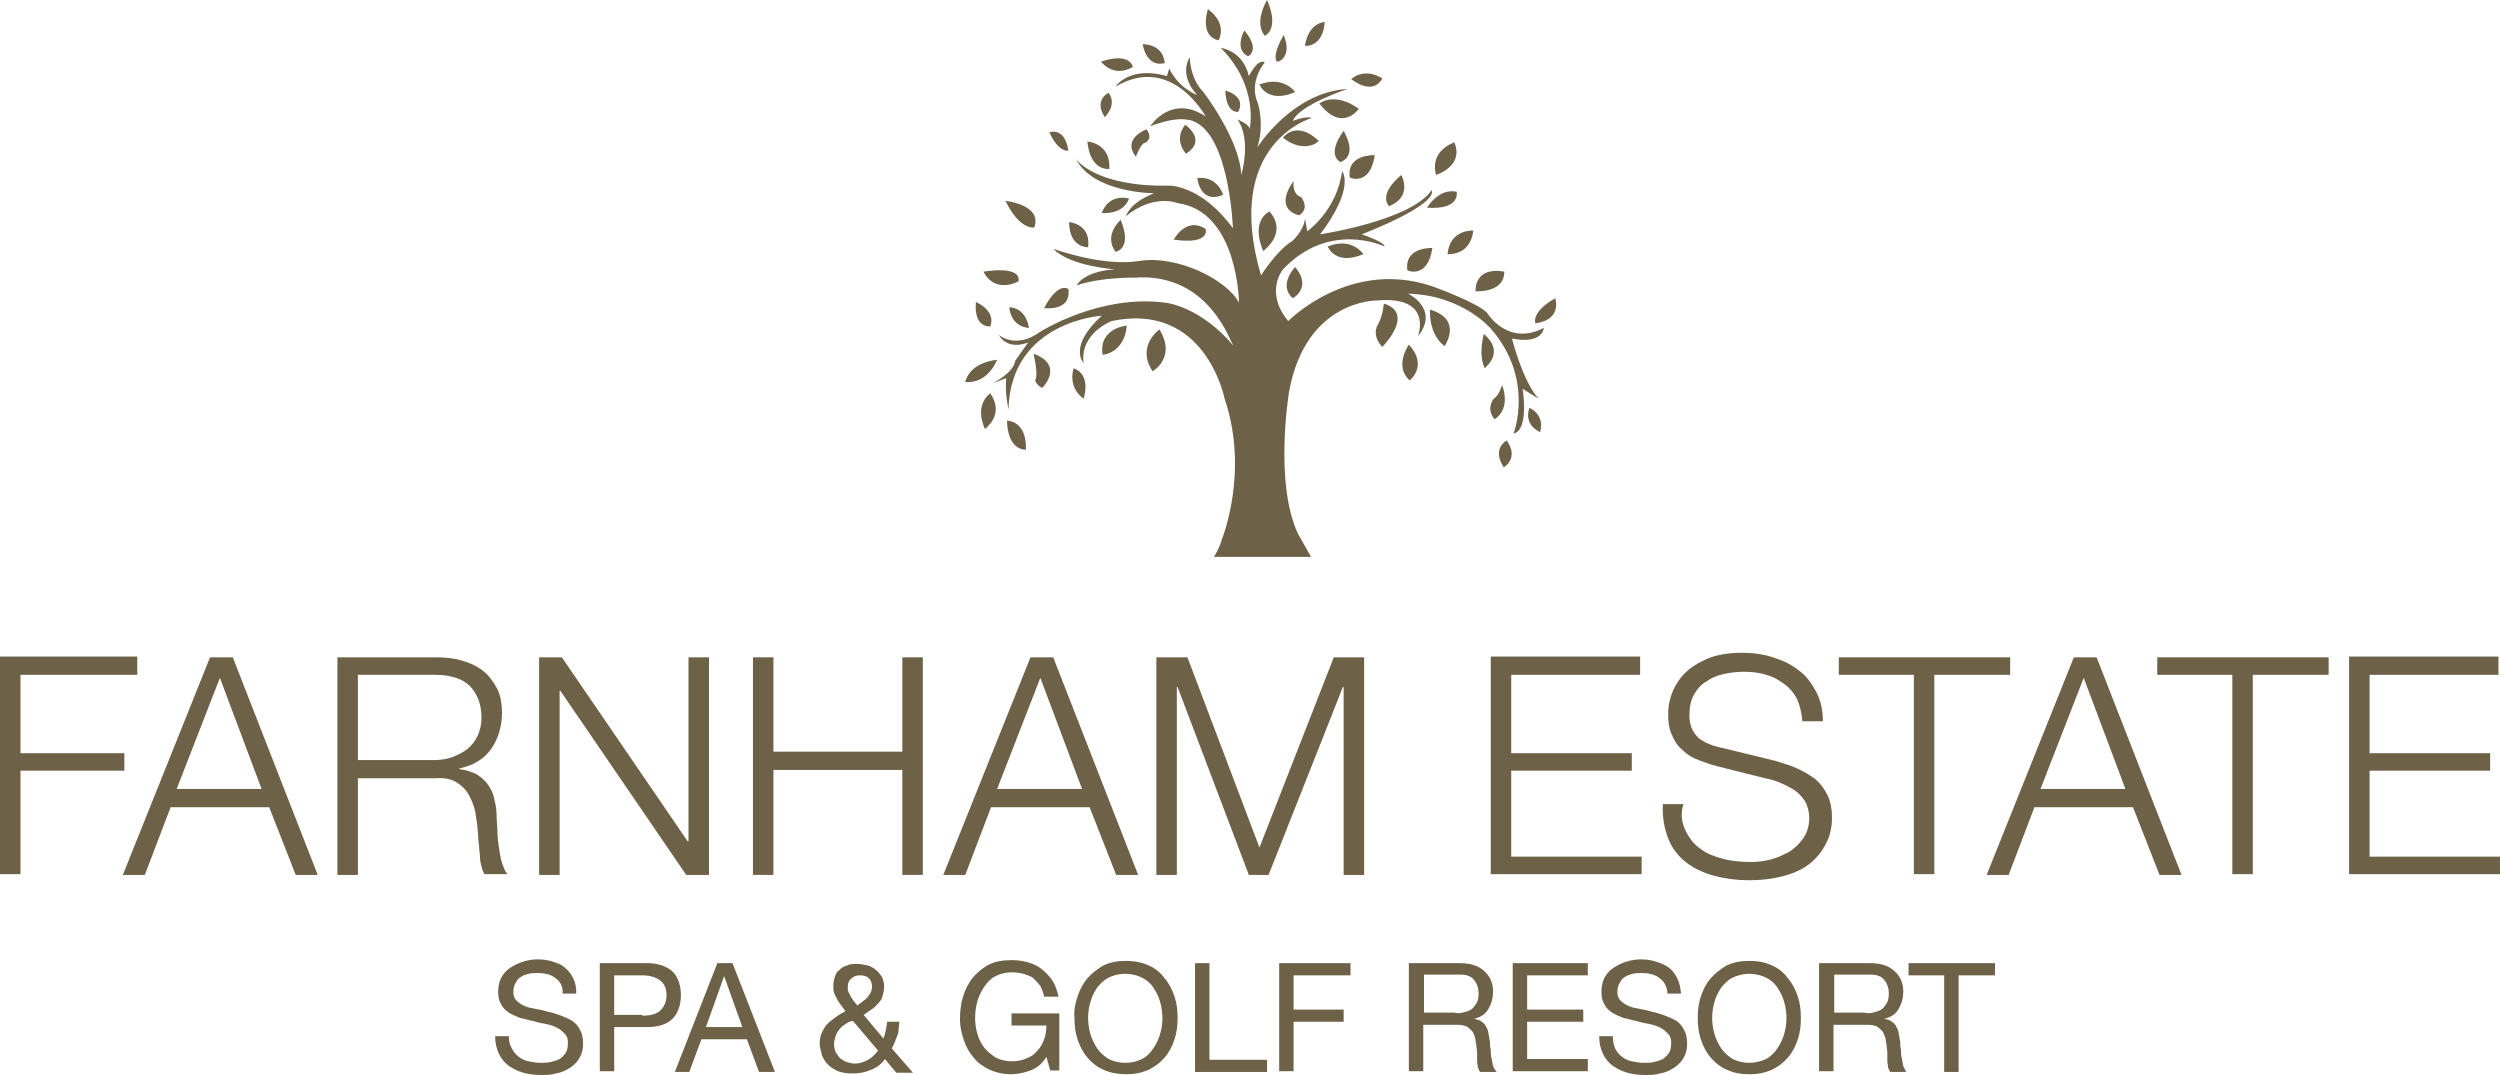 <svg width="200" height="86" viewBox="0 0 200 86" fill="none" xmlns="http://www.w3.org/2000/svg">
<path d="M96.937 24.771C95.784 23.372 93.782 21.972 90.749 22.215C90.749 22.215 88.141 22.154 86.139 22.824C86.139 22.824 86.624 21.728 89.172 21.546C89.172 21.546 85.593 21.302 84.258 19.902C84.258 19.902 88.201 21.363 91.174 20.876C94.085 20.389 98.15 22.337 99.12 24.224C99.12 24.224 99.06 16.92 94.207 16.25C94.207 16.25 92.326 15.459 90.082 17.285C90.082 17.285 90.325 16.25 92.326 15.459C92.326 15.459 87.473 15.459 86.078 12.72C86.078 12.72 87.595 14.972 93.54 14.851C93.54 14.851 96.087 14.79 98.635 18.259C98.635 18.259 98.332 9.738 94.813 9.556C94.813 9.556 93.843 9.373 92.023 10.103C92.023 10.103 93.661 7.486 96.451 9.312C96.451 9.312 93.722 4.26 89.233 6.938C89.233 6.938 90.325 5.234 93.358 6.086L93.54 5.478C93.54 5.478 94.146 6.938 95.784 7.608C95.784 7.608 94.267 6.147 95.177 4.565C95.177 4.565 95.177 6.269 96.269 7.364C96.269 7.364 99.181 11.138 99.302 13.999C99.302 13.999 100.152 11.199 98.999 9.556C98.999 9.556 100.03 9.982 99.97 10.347C99.97 10.347 100.758 6.938 97.665 3.834C97.665 3.834 99.424 4.017 99.909 6.086C99.909 6.086 100.637 4.626 101.183 4.991C101.183 4.991 99.848 6.512 100.637 8.277C100.637 8.277 101.183 9.982 100.576 11.807C100.576 11.807 103.367 7.364 107.795 7.121C107.795 7.121 103.913 8.399 103.427 9.677C103.427 9.677 104.459 9.251 104.944 9.434C104.944 9.434 97.786 11.442 100.88 22.033C100.88 22.033 102.153 20.024 103.367 19.294C103.367 19.294 104.337 18.442 104.398 17.468L104.58 18.503C104.58 18.503 106.946 16.859 107.37 13.694C107.37 13.694 108.462 14.972 105.611 18.746C105.611 18.746 112.89 17.65 114.528 15.216C114.528 15.216 115.378 16.19 108.947 18.746C108.947 18.746 110.767 19.355 110.767 19.72C110.767 19.72 106.4 17.59 102.639 21.546C102.639 21.546 101.122 23.372 103.063 25.684C103.063 25.684 107.916 20.694 114.528 22.885C114.528 22.885 118.107 24.163 118.957 25.015C118.957 25.015 120.594 27.754 123.506 26.232C123.506 26.232 123.446 27.571 120.958 27.084C120.958 27.084 121.808 30.493 123.082 31.892L121.808 31.101C121.808 31.101 122.354 34.388 121.08 34.692C121.08 34.692 122.778 30.371 119.321 26.354C119.321 26.354 117.076 23.615 112.648 23.493C112.648 23.493 115.196 24.71 113.436 26.902C113.436 26.902 114.71 23.615 110.1 24.041C110.1 24.041 104.459 23.98 103.124 31.345C103.124 31.345 101.911 38.648 103.852 42.726L104.883 44.552H97.119C97.119 44.552 97.604 43.761 97.725 43.213C97.725 43.213 99.97 37.796 97.968 31.892C97.968 31.892 96.451 24.102 88.929 25.684C88.929 25.684 86.382 26.658 86.685 29.032C86.685 29.032 85.411 27.754 88.141 25.258C88.141 25.258 80.861 25.684 80.679 32.745C80.679 32.745 80.376 31.466 80.497 30.249L79.406 30.675C79.406 30.675 81.104 29.823 81.225 28.849L82.257 27.389C82.257 27.389 80.679 28.119 79.891 26.78C79.891 26.78 81.225 27.997 83.227 26.536C83.227 26.536 88.019 23.493 93.297 24.224C93.297 24.224 96.087 24.528 98.756 27.754C98.574 27.693 98.15 26.171 96.937 24.771Z" fill="#6D6147"/>
<path d="M92.751 26.354C92.751 26.354 90.871 27.693 92.205 29.701C92.205 29.701 94.146 28.606 92.751 26.354Z" fill="#6D6147"/>
<path d="M82.742 18.198C82.742 18.198 81.589 18.442 80.437 16.068C80.437 16.068 83.409 16.372 82.742 18.198Z" fill="#6D6147"/>
<path d="M93.903 19.172C93.903 19.172 94.874 17.285 96.451 18.32C96.451 18.32 96.876 19.598 93.903 19.172Z" fill="#6D6147"/>
<path d="M87.049 19.781C87.049 19.781 85.532 19.841 85.532 17.772C85.532 17.772 87.291 17.894 87.049 19.781Z" fill="#6D6147"/>
<path d="M86.988 11.321C86.988 11.321 88.869 11.442 88.747 13.512C88.747 13.512 87.231 13.755 86.988 11.321Z" fill="#6D6147"/>
<path d="M94.874 12.294C94.874 12.294 93.843 11.199 94.813 9.982C94.813 9.982 96.633 11.199 94.874 12.294Z" fill="#6D6147"/>
<path d="M120.534 35.24C120.534 35.24 119.321 35.849 120.291 37.37C120.291 37.431 121.565 36.64 120.534 35.24Z" fill="#6D6147"/>
<path d="M122.354 32.623C122.354 32.623 121.808 33.901 123.203 34.57C123.203 34.57 123.688 33.292 122.354 32.623Z" fill="#6D6147"/>
<path d="M120.17 30.797C120.17 30.797 119.927 31.649 119.503 31.892C119.503 31.892 118.835 32.684 119.563 33.536C119.563 33.536 120.898 32.866 120.17 30.797Z" fill="#6D6147"/>
<path d="M118.714 26.719C118.714 26.719 118.229 28.302 118.775 29.458C118.775 29.397 120.473 28.241 118.714 26.719Z" fill="#6D6147"/>
<path d="M91.416 3.53C91.416 3.53 91.659 5.417 93.176 5.052C93.176 5.052 93.176 3.591 91.416 3.53Z" fill="#6D6147"/>
<path d="M96.633 0.73C96.633 0.73 95.905 2.861 97.483 3.226C97.483 3.226 98.271 1.948 96.633 0.73Z" fill="#6D6147"/>
<path d="M101.365 0C101.365 0 100.273 1.765 101.183 2.861C101.183 2.861 102.396 2.374 101.365 0Z" fill="#6D6147"/>
<path d="M99.545 2.435C99.545 2.435 98.696 3.956 99.848 4.504C99.848 4.504 100.88 4.017 99.545 2.435Z" fill="#6D6147"/>
<path d="M102.699 2.8C102.699 2.8 101.729 4.382 102.153 4.93C102.214 4.991 103.427 4.626 102.699 2.8Z" fill="#6D6147"/>
<path d="M105.975 1.765C105.975 1.765 104.701 1.765 104.398 3.652C104.398 3.713 105.854 3.774 105.975 1.765Z" fill="#6D6147"/>
<path d="M91.72 10.347C91.72 10.347 89.718 11.077 90.871 12.538C90.871 12.538 91.234 11.564 91.538 11.442C91.538 11.503 92.326 11.138 91.72 10.347Z" fill="#6D6147"/>
<path d="M97.847 15.581C97.847 15.581 97.422 14.059 95.784 14.242C95.784 14.303 96.027 16.372 97.847 15.581Z" fill="#6D6147"/>
<path d="M105.55 8.277C105.55 8.277 106.764 7.304 108.705 8.703C108.705 8.703 107.37 10.651 105.55 8.277Z" fill="#6D6147"/>
<path d="M90.628 5.356C90.628 5.356 90.446 4.139 88.08 4.93C88.08 4.93 89.051 6.269 90.628 5.356Z" fill="#6D6147"/>
<path d="M99.06 8.947C99.06 8.947 98.089 9.13 98.028 7.243C98.028 7.243 99.727 7.669 99.06 8.947Z" fill="#6D6147"/>
<path d="M108.098 6.33C108.098 6.33 109.069 5.356 110.585 6.269C110.585 6.269 109.979 7.73 108.098 6.33Z" fill="#6D6147"/>
<path d="M103.488 14.486C103.488 14.486 101.789 16.616 103.913 17.224C103.913 17.224 104.823 16.798 104.095 15.764C104.095 15.764 103.367 15.642 103.488 14.486Z" fill="#6D6147"/>
<path d="M107.249 12.964C107.249 12.964 106.036 12.477 107.492 10.469C107.492 10.529 108.705 12.355 107.249 12.964Z" fill="#6D6147"/>
<path d="M114.892 13.999C114.892 13.999 114.225 12.233 116.348 11.382C116.348 11.442 117.258 13.086 114.892 13.999Z" fill="#6D6147"/>
<path d="M111.131 16.494C111.131 16.494 110.161 15.642 112.102 13.999C112.102 13.999 113.072 15.703 111.131 16.494Z" fill="#6D6147"/>
<path d="M106.218 19.72C106.218 19.72 106.824 21.302 109.069 20.328C109.069 20.328 108.159 18.928 106.218 19.72Z" fill="#6D6147"/>
<path d="M114.589 19.841C114.589 19.841 112.345 19.72 112.587 21.607C112.587 21.667 114.225 22.337 114.589 19.841Z" fill="#6D6147"/>
<path d="M110.707 24.285C110.707 24.285 110.646 25.258 110.221 25.989C110.221 25.989 109.675 26.78 110.585 27.754C110.585 27.754 113.254 25.076 110.707 24.285Z" fill="#6D6147"/>
<path d="M101.062 20.085C101.062 20.085 99.97 17.833 101.547 16.92C101.547 16.92 103.124 18.381 101.062 20.085Z" fill="#6D6147"/>
<path d="M79.769 28.788C79.769 28.788 77.646 28.91 77.222 30.553C77.222 30.553 78.859 30.858 79.769 28.788Z" fill="#6D6147"/>
<path d="M79.224 31.466C79.224 31.466 77.889 32.319 78.799 34.327C78.738 34.327 80.437 33.231 79.224 31.466Z" fill="#6D6147"/>
<path d="M82.681 28.302C82.681 28.302 83.045 29.762 82.863 30.31C82.863 30.31 82.621 30.553 83.349 31.04C83.349 31.101 85.229 29.214 82.681 28.302Z" fill="#6D6147"/>
<path d="M85.896 29.458C85.896 29.458 85.35 30.919 86.685 31.892C86.685 31.892 87.352 30.006 85.896 29.458Z" fill="#6D6147"/>
<path d="M79.224 26.11C79.224 26.11 77.889 26.293 78.071 24.163C78.071 24.163 79.709 24.832 79.224 26.11Z" fill="#6D6147"/>
<path d="M85.472 23.128C85.472 23.128 84.683 22.459 83.53 24.65C83.53 24.65 85.714 24.954 85.472 23.128Z" fill="#6D6147"/>
<path d="M90.142 26.049C90.142 26.049 87.898 26.232 88.201 28.362C88.201 28.423 89.96 28.241 90.142 26.049Z" fill="#6D6147"/>
<path d="M81.468 22.52C81.468 22.52 81.953 21.241 78.678 21.728C78.678 21.728 79.406 23.493 81.468 22.52Z" fill="#6D6147"/>
<path d="M82.317 26.232C82.317 26.232 80.922 26.232 80.74 24.589C80.679 24.589 82.014 24.467 82.317 26.232Z" fill="#6D6147"/>
<path d="M89.657 17.59C89.657 17.59 88.262 18.746 89.233 20.146C89.233 20.146 90.628 19.963 89.657 17.59Z" fill="#6D6147"/>
<path d="M85.472 12.051C85.472 12.051 84.683 12.233 83.955 10.59C83.955 10.59 85.168 10.103 85.472 12.051Z" fill="#6D6147"/>
<path d="M90.325 15.885C90.325 15.885 88.747 15.398 88.141 17.042C88.141 17.042 89.839 17.224 90.325 15.885Z" fill="#6D6147"/>
<path d="M80.558 33.657C80.558 33.657 82.135 33.597 82.075 35.97C82.135 35.97 80.619 36.153 80.558 33.657Z" fill="#6D6147"/>
<path d="M88.687 7.425C88.687 7.425 87.473 7.973 88.383 9.373C88.383 9.373 89.415 8.399 88.687 7.425Z" fill="#6D6147"/>
<path d="M122.839 25.867C122.839 25.867 122.414 25.015 124.416 23.858C124.416 23.858 125.023 25.563 122.839 25.867Z" fill="#6D6147"/>
<path d="M100.758 6.756C100.758 6.756 101.365 8.338 103.609 7.364C103.609 7.364 102.699 6.025 100.758 6.756Z" fill="#6D6147"/>
<path d="M109.979 12.416C109.979 12.416 107.734 12.294 107.977 14.181C107.977 14.242 109.615 14.912 109.979 12.416Z" fill="#6D6147"/>
<path d="M114.407 24.771C114.407 24.771 114.225 26.658 115.56 27.693C115.56 27.693 117.076 25.563 114.407 24.771Z" fill="#6D6147"/>
<path d="M112.708 27.571C112.708 27.571 111.495 29.275 112.769 30.432C112.769 30.432 114.286 29.275 112.708 27.571Z" fill="#6D6147"/>
<path d="M117.865 18.442C117.865 18.442 115.984 18.32 115.802 20.328C115.802 20.328 117.622 20.511 117.865 18.442Z" fill="#6D6147"/>
<path d="M114.164 16.616C114.164 16.616 115.074 15.033 116.53 15.338C116.53 15.338 116.894 16.798 114.164 16.616Z" fill="#6D6147"/>
<path d="M118.047 23.311C118.047 23.311 117.865 21.302 120.352 21.728C120.291 21.728 120.594 23.311 118.047 23.311Z" fill="#6D6147"/>
<path d="M103.609 21.363C103.609 21.363 102.214 22.824 103.427 23.858C103.427 23.858 105.005 23.006 103.609 21.363Z" fill="#6D6147"/>
<path d="M102.639 11.016C102.639 11.016 103.67 9.556 105.49 11.26C105.55 11.321 104.337 12.355 102.639 11.016Z" fill="#6D6147"/>
<path d="M10.98 53.986H1.638V60.255H9.948V61.655H1.638V69.932H0V52.525H10.98V53.986Z" fill="#6D6147"/>
<path d="M18.623 52.586L25.417 69.993H23.658L21.535 64.576H13.649L11.586 69.993H9.827L16.803 52.586H18.623ZM20.928 63.115L17.592 54.229L14.134 63.115H20.928Z" fill="#6D6147"/>
<path d="M34.88 52.586C35.608 52.586 36.275 52.647 36.882 52.829C37.549 53.012 38.095 53.255 38.581 53.621C39.066 53.986 39.43 54.473 39.733 55.02C40.036 55.568 40.158 56.299 40.158 57.029C40.158 58.125 39.854 59.098 39.309 59.89C38.763 60.681 37.913 61.229 36.761 61.472V61.533C37.307 61.594 37.792 61.776 38.156 61.959C38.52 62.202 38.823 62.446 39.066 62.811C39.309 63.176 39.49 63.541 39.551 63.967C39.672 64.394 39.733 64.88 39.733 65.428C39.733 65.733 39.794 66.098 39.794 66.524C39.794 66.95 39.854 67.376 39.915 67.802C39.976 68.228 40.036 68.654 40.158 69.019C40.279 69.384 40.4 69.689 40.582 69.932H38.763C38.641 69.749 38.581 69.567 38.52 69.323C38.459 69.08 38.398 68.837 38.398 68.593C38.398 68.35 38.338 68.106 38.338 67.863C38.338 67.619 38.277 67.437 38.277 67.254C38.217 66.645 38.217 66.037 38.095 65.428C38.035 64.82 37.853 64.272 37.61 63.785C37.367 63.298 37.064 62.933 36.579 62.628C36.154 62.324 35.547 62.202 34.759 62.263H28.632V69.993H26.994V52.586H34.88ZM34.759 60.803C35.244 60.803 35.73 60.742 36.215 60.559C36.639 60.377 37.064 60.194 37.428 59.89C37.792 59.585 38.035 59.22 38.217 58.855C38.398 58.429 38.52 57.942 38.52 57.455C38.52 56.359 38.217 55.568 37.61 54.899C37.003 54.29 36.033 53.986 34.819 53.986H28.632V60.803H34.759Z" fill="#6D6147"/>
<path d="M44.95 52.586L55.02 67.315H55.08V52.586H56.718V69.993H54.898L44.829 55.264H44.768V69.993H43.13V52.586H44.95Z" fill="#6D6147"/>
<path d="M61.874 52.586V60.133H72.187V52.586H73.825V69.993H72.187V61.594H61.874V69.993H60.237V52.586H61.874Z" fill="#6D6147"/>
<path d="M84.258 52.586L91.052 69.993H89.293L87.17 64.576H79.284L77.222 69.993H75.463L82.439 52.586H84.258ZM86.564 63.115L83.227 54.229L79.769 63.115H86.564Z" fill="#6D6147"/>
<path d="M94.995 52.586L100.758 67.802L106.703 52.586H109.13V69.993H107.492V54.96H107.431L101.486 69.993H99.909L94.207 54.96H94.146V69.993H92.508V52.586H94.995Z" fill="#6D6147"/>
<path d="M131.21 53.986H120.898V60.255H130.543V61.655H120.898V68.532H131.332V69.932H119.26V52.525H131.21V53.986Z" fill="#6D6147"/>
<path d="M134.85 66.463C135.153 67.072 135.517 67.558 136.063 67.924C136.548 68.289 137.155 68.532 137.883 68.715C138.55 68.897 139.339 68.958 140.127 68.958C140.552 68.958 141.098 68.897 141.583 68.776C142.129 68.654 142.614 68.41 143.1 68.167C143.585 67.863 143.949 67.498 144.252 67.072C144.556 66.645 144.738 66.098 144.738 65.428C144.738 64.941 144.616 64.515 144.434 64.15C144.192 63.785 143.949 63.48 143.585 63.237C143.221 62.994 142.857 62.811 142.433 62.628C142.008 62.446 141.583 62.324 141.219 62.263L137.337 61.289C136.852 61.168 136.366 60.985 135.881 60.803C135.396 60.62 134.971 60.377 134.607 60.011C134.243 59.707 133.94 59.281 133.758 58.794C133.515 58.307 133.455 57.759 133.455 57.09C133.455 56.664 133.515 56.177 133.697 55.629C133.879 55.081 134.183 54.534 134.607 54.047C135.032 53.56 135.638 53.134 136.427 52.769C137.216 52.403 138.186 52.221 139.399 52.221C140.249 52.221 141.098 52.343 141.826 52.586C142.614 52.829 143.282 53.134 143.888 53.621C144.495 54.047 144.92 54.655 145.284 55.325C145.648 55.994 145.83 56.786 145.83 57.699H144.192C144.131 57.029 144.01 56.481 143.767 55.934C143.524 55.447 143.16 55.02 142.736 54.716C142.311 54.412 141.826 54.108 141.28 53.986C140.734 53.803 140.127 53.742 139.521 53.742C138.975 53.742 138.429 53.803 137.883 53.925C137.337 54.047 136.912 54.229 136.488 54.534C136.063 54.777 135.76 55.142 135.517 55.568C135.274 55.994 135.153 56.542 135.153 57.212C135.153 57.638 135.214 57.942 135.335 58.246C135.456 58.551 135.638 58.794 135.881 59.038C136.124 59.22 136.427 59.403 136.73 59.524C137.034 59.646 137.398 59.768 137.762 59.829L142.008 60.863C142.614 61.046 143.221 61.229 143.767 61.472C144.313 61.715 144.798 62.02 145.223 62.324C145.648 62.689 145.951 63.115 146.193 63.602C146.436 64.089 146.557 64.698 146.557 65.428C146.557 65.611 146.557 65.854 146.497 66.219C146.436 66.524 146.375 66.889 146.193 67.254C146.012 67.619 145.83 67.984 145.526 68.35C145.223 68.715 144.859 69.08 144.374 69.384C143.888 69.689 143.282 69.932 142.554 70.115C141.826 70.297 140.977 70.419 139.945 70.419C138.914 70.419 138.004 70.297 137.094 70.054C136.245 69.81 135.456 69.445 134.85 68.958C134.243 68.471 133.758 67.863 133.455 67.072C133.151 66.28 132.969 65.367 133.03 64.333H134.668C134.425 65.124 134.547 65.854 134.85 66.463Z" fill="#6D6147"/>
<path d="M160.813 52.586V53.986H154.747V69.932H153.109V53.986H147.103V52.586H160.813Z" fill="#6D6147"/>
<path d="M167.728 52.586L174.522 69.993H172.763L170.64 64.576H162.754L160.692 69.993H158.932L165.908 52.586H167.728ZM170.033 63.115L166.697 54.229L163.239 63.115H170.033Z" fill="#6D6147"/>
<path d="M186.291 52.586V53.986H180.224V69.932H178.587V53.986H172.581V52.586H186.291Z" fill="#6D6147"/>
<path d="M199.879 53.986H189.566V60.255H199.211V61.655H189.566V68.532H200V69.932H187.928V52.525H199.879V53.986Z" fill="#6D6147"/>
<path d="M44.465 78.27C44.101 77.966 43.615 77.844 43.009 77.844C42.766 77.844 42.523 77.844 42.281 77.905C42.038 77.966 41.856 78.027 41.674 78.149C41.492 78.27 41.371 78.392 41.25 78.635C41.128 78.818 41.068 79.062 41.068 79.366C41.068 79.609 41.128 79.853 41.31 80.035C41.492 80.218 41.674 80.34 41.917 80.461C42.16 80.583 42.463 80.644 42.827 80.705C43.13 80.766 43.494 80.827 43.858 80.948C44.222 81.009 44.525 81.131 44.889 81.253C45.193 81.374 45.496 81.496 45.799 81.679C46.042 81.861 46.285 82.105 46.406 82.409C46.588 82.713 46.648 83.079 46.648 83.505C46.648 83.992 46.527 84.357 46.345 84.661C46.163 84.965 45.86 85.27 45.557 85.452C45.253 85.635 44.889 85.817 44.465 85.878C44.04 86 43.676 86 43.252 86C42.766 86 42.281 85.939 41.856 85.817C41.432 85.696 41.068 85.513 40.704 85.27C40.4 85.026 40.097 84.722 39.915 84.296C39.733 83.931 39.612 83.444 39.612 82.896H40.704C40.704 83.261 40.764 83.566 40.946 83.87C41.068 84.113 41.25 84.357 41.492 84.539C41.735 84.722 41.978 84.844 42.281 84.904C42.584 84.965 42.888 85.026 43.252 85.026C43.494 85.026 43.797 85.026 44.04 84.965C44.283 84.904 44.525 84.844 44.768 84.722C44.95 84.6 45.132 84.418 45.253 84.235C45.375 84.052 45.435 83.748 45.435 83.444C45.435 83.139 45.375 82.896 45.193 82.713C45.011 82.531 44.829 82.348 44.586 82.227C44.343 82.105 44.04 81.983 43.676 81.922C43.373 81.861 43.009 81.8 42.645 81.679C42.281 81.618 41.978 81.496 41.614 81.435C41.31 81.314 41.007 81.192 40.704 81.009C40.461 80.827 40.218 80.644 40.097 80.34C39.915 80.096 39.854 79.731 39.854 79.366C39.854 78.94 39.915 78.575 40.097 78.21C40.279 77.905 40.522 77.601 40.825 77.418C41.128 77.236 41.432 77.053 41.856 76.931C42.22 76.81 42.645 76.749 43.009 76.749C43.434 76.749 43.858 76.81 44.222 76.931C44.586 77.053 44.95 77.175 45.193 77.418C45.496 77.662 45.678 77.905 45.86 78.27C46.042 78.635 46.102 79.001 46.102 79.488H45.011C45.071 79.001 44.829 78.514 44.465 78.27Z" fill="#6D6147"/>
<path d="M51.805 77.053C52.654 77.053 53.321 77.296 53.806 77.723C54.231 78.149 54.474 78.818 54.474 79.609C54.474 80.401 54.231 81.07 53.806 81.496C53.382 81.922 52.715 82.166 51.805 82.166H49.136V85.696H47.983V77.053H51.805ZM51.38 81.253C52.047 81.253 52.533 81.131 52.836 80.827C53.139 80.522 53.321 80.157 53.321 79.609C53.321 79.062 53.139 78.696 52.836 78.453C52.533 78.21 52.047 78.027 51.38 78.027H49.136V81.192H51.38V81.253Z" fill="#6D6147"/>
<path d="M58.599 77.053L61.996 85.757H60.722L59.751 83.139H56.112L55.141 85.757H53.989L57.386 77.053H58.599ZM59.387 82.166L57.931 78.088L56.476 82.166H59.387Z" fill="#6D6147"/>
<path d="M69.7 85.574C69.275 85.757 68.79 85.878 68.305 85.878C67.698 85.878 67.273 85.817 66.909 85.635C66.545 85.452 66.303 85.27 66.06 84.965C65.878 84.722 65.757 84.478 65.696 84.174C65.635 83.931 65.575 83.687 65.575 83.505C65.575 83.139 65.635 82.835 65.757 82.592C65.878 82.348 65.999 82.105 66.181 81.922C66.363 81.74 66.606 81.557 66.849 81.374C67.091 81.192 67.334 81.07 67.637 80.888C67.516 80.705 67.395 80.583 67.273 80.401C67.152 80.218 67.031 80.096 66.97 79.914C66.849 79.731 66.788 79.609 66.727 79.427C66.667 79.244 66.667 79.062 66.667 78.818C66.667 78.575 66.727 78.331 66.788 78.149C66.849 77.905 66.97 77.723 67.152 77.601C67.334 77.418 67.516 77.296 67.759 77.236C68.001 77.114 68.305 77.114 68.608 77.114C68.85 77.114 69.154 77.175 69.396 77.236C69.639 77.296 69.882 77.418 70.064 77.601C70.246 77.723 70.428 77.966 70.549 78.149C70.67 78.392 70.731 78.635 70.731 78.94C70.731 79.183 70.67 79.427 70.61 79.67C70.549 79.914 70.428 80.096 70.246 80.279C70.064 80.461 69.942 80.644 69.7 80.766C69.518 80.888 69.275 81.07 69.093 81.192L70.67 83.079C70.852 82.653 70.913 82.166 70.974 81.74H71.944C71.944 81.983 71.884 82.227 71.884 82.409C71.884 82.592 71.823 82.774 71.762 82.896C71.702 83.079 71.641 83.2 71.58 83.383C71.52 83.505 71.459 83.687 71.338 83.87L73.036 85.817H71.702L70.792 84.722C70.549 85.087 70.185 85.391 69.7 85.574ZM67.637 81.922C67.455 82.044 67.273 82.166 67.152 82.348C67.031 82.531 66.909 82.653 66.849 82.896C66.788 83.079 66.727 83.322 66.727 83.566C66.727 83.809 66.788 83.992 66.849 84.174C66.97 84.357 67.091 84.539 67.213 84.661C67.395 84.783 67.516 84.904 67.759 84.965C67.941 85.026 68.183 85.087 68.365 85.087C68.79 85.087 69.093 84.965 69.457 84.783C69.76 84.6 70.003 84.357 70.246 84.052L68.244 81.679C68.001 81.679 67.819 81.8 67.637 81.922ZM68.972 80.157C69.093 80.035 69.215 79.975 69.336 79.853C69.457 79.731 69.518 79.609 69.639 79.427C69.7 79.305 69.76 79.122 69.76 78.94C69.76 78.696 69.7 78.453 69.518 78.27C69.336 78.088 69.093 78.027 68.79 78.027C68.547 78.027 68.305 78.088 68.123 78.27C67.941 78.392 67.819 78.635 67.819 79.001C67.819 79.122 67.819 79.244 67.88 79.366C67.941 79.488 68.001 79.609 68.062 79.731C68.123 79.853 68.244 79.975 68.305 80.096C68.426 80.218 68.487 80.34 68.608 80.461C68.668 80.34 68.79 80.279 68.972 80.157Z" fill="#6D6147"/>
<path d="M82.439 85.635C81.953 85.817 81.407 85.939 80.922 85.939C80.255 85.939 79.709 85.817 79.163 85.574C78.678 85.331 78.192 85.026 77.889 84.6C77.525 84.174 77.282 83.748 77.1 83.2C76.918 82.653 76.797 82.105 76.797 81.557C76.797 80.948 76.858 80.34 77.04 79.731C77.222 79.183 77.464 78.635 77.828 78.21C78.192 77.783 78.617 77.418 79.102 77.175C79.588 76.931 80.194 76.81 80.922 76.81C81.407 76.81 81.832 76.871 82.257 76.992C82.681 77.114 83.045 77.296 83.349 77.54C83.652 77.783 83.955 78.088 84.198 78.453C84.44 78.818 84.562 79.244 84.683 79.731H83.531C83.47 79.427 83.349 79.122 83.227 78.879C83.045 78.635 82.863 78.453 82.681 78.27C82.499 78.088 82.196 78.027 81.893 77.905C81.589 77.844 81.286 77.783 80.983 77.783C80.437 77.783 80.012 77.905 79.648 78.088C79.284 78.27 78.981 78.575 78.738 78.94C78.496 79.305 78.314 79.67 78.192 80.096C78.071 80.522 78.01 81.009 78.01 81.435C78.01 81.861 78.071 82.348 78.192 82.713C78.314 83.139 78.496 83.505 78.738 83.809C78.981 84.113 79.284 84.357 79.648 84.6C80.012 84.783 80.437 84.904 80.922 84.904C81.347 84.904 81.771 84.844 82.135 84.661C82.499 84.539 82.803 84.296 82.985 84.052C83.227 83.809 83.409 83.505 83.531 83.139C83.652 82.774 83.713 82.409 83.713 82.044H80.922V81.07H84.744V85.635H84.016L83.713 84.539C83.349 85.148 82.924 85.452 82.439 85.635Z" fill="#6D6147"/>
<path d="M86.2 79.731C86.382 79.183 86.624 78.696 86.988 78.27C87.352 77.844 87.777 77.54 88.262 77.236C88.808 76.992 89.354 76.871 90.082 76.871C90.749 76.871 91.356 76.992 91.902 77.236C92.448 77.479 92.872 77.844 93.176 78.27C93.54 78.696 93.782 79.183 93.964 79.731C94.146 80.279 94.207 80.827 94.207 81.435C94.207 82.044 94.146 82.592 93.964 83.139C93.782 83.687 93.54 84.174 93.176 84.6C92.812 85.026 92.387 85.331 91.902 85.574C91.356 85.817 90.81 85.939 90.082 85.939C89.415 85.939 88.808 85.817 88.262 85.574C87.716 85.331 87.291 84.965 86.988 84.6C86.624 84.174 86.382 83.687 86.2 83.139C86.018 82.592 85.957 82.044 85.957 81.435C85.896 80.827 86.018 80.279 86.2 79.731ZM87.231 82.713C87.352 83.139 87.534 83.505 87.777 83.87C88.019 84.235 88.323 84.478 88.687 84.722C89.051 84.904 89.536 85.026 90.021 85.026C90.567 85.026 90.992 84.904 91.356 84.722C91.72 84.539 92.023 84.235 92.266 83.87C92.508 83.505 92.69 83.139 92.812 82.713C92.933 82.287 92.994 81.861 92.994 81.435C92.994 81.009 92.933 80.583 92.812 80.157C92.69 79.731 92.508 79.366 92.266 79.001C92.023 78.635 91.72 78.392 91.356 78.21C90.992 78.027 90.507 77.905 90.021 77.905C89.475 77.905 89.051 78.027 88.687 78.21C88.323 78.392 88.019 78.696 87.777 79.001C87.534 79.366 87.352 79.731 87.231 80.157C87.109 80.583 87.049 81.009 87.049 81.435C87.049 81.861 87.109 82.287 87.231 82.713Z" fill="#6D6147"/>
<path d="M96.755 77.053V84.783H101.365V85.757H95.602V77.053H96.755Z" fill="#6D6147"/>
<path d="M108.038 77.053V78.027H103.488V80.766H107.492V81.74H103.488V85.696H102.335V77.053H108.038Z" fill="#6D6147"/>
<path d="M116.773 77.053C117.622 77.053 118.229 77.236 118.714 77.662C119.199 78.088 119.442 78.635 119.442 79.305C119.442 79.853 119.321 80.279 119.078 80.705C118.835 81.131 118.471 81.374 117.925 81.496C118.168 81.557 118.411 81.618 118.532 81.74C118.714 81.861 118.835 81.983 118.896 82.166C119.017 82.348 119.078 82.531 119.078 82.713C119.139 82.896 119.139 83.139 119.199 83.322C119.199 83.505 119.199 83.748 119.26 83.992C119.26 84.235 119.26 84.418 119.321 84.661C119.381 84.844 119.381 85.087 119.442 85.27C119.503 85.452 119.624 85.635 119.745 85.757H118.411C118.35 85.696 118.289 85.574 118.229 85.391C118.229 85.209 118.168 85.087 118.168 84.844C118.168 84.661 118.168 84.478 118.168 84.235C118.168 83.992 118.107 83.809 118.107 83.566C118.047 83.383 118.047 83.139 117.986 82.957C117.925 82.774 117.865 82.592 117.743 82.47C117.622 82.348 117.501 82.227 117.319 82.105C117.137 82.044 116.894 81.983 116.652 81.983H113.861V85.696H112.709V77.053H116.773ZM117.016 81.009C117.258 80.948 117.501 80.888 117.683 80.766C117.865 80.644 117.986 80.461 118.107 80.279C118.229 80.096 118.289 79.792 118.289 79.488C118.289 79.062 118.168 78.696 117.925 78.392C117.683 78.088 117.319 77.966 116.773 77.966H113.922V81.009H116.348C116.53 81.07 116.773 81.07 117.016 81.009Z" fill="#6D6147"/>
<path d="M127.025 77.053V78.027H122.172V80.766H126.661V81.74H122.172V84.722H127.025V85.696H121.019V77.053H127.025Z" fill="#6D6147"/>
<path d="M132.787 78.27C132.423 77.966 131.938 77.844 131.332 77.844C131.089 77.844 130.846 77.844 130.604 77.905C130.361 77.966 130.179 78.027 129.997 78.149C129.815 78.27 129.694 78.392 129.572 78.635C129.451 78.818 129.39 79.062 129.39 79.366C129.39 79.609 129.451 79.853 129.633 80.035C129.815 80.218 129.997 80.34 130.24 80.461C130.482 80.583 130.786 80.644 131.15 80.705C131.453 80.766 131.817 80.827 132.181 80.948C132.545 81.009 132.848 81.131 133.212 81.253C133.515 81.374 133.819 81.496 134.122 81.679C134.365 81.861 134.607 82.105 134.729 82.409C134.911 82.713 134.971 83.079 134.971 83.505C134.971 83.992 134.85 84.357 134.668 84.661C134.486 84.965 134.183 85.27 133.879 85.452C133.576 85.635 133.212 85.817 132.787 85.878C132.363 86 131.999 86 131.574 86C131.089 86 130.604 85.939 130.179 85.817C129.754 85.696 129.39 85.513 129.026 85.27C128.723 85.026 128.42 84.722 128.238 84.296C128.056 83.931 127.935 83.444 127.935 82.896H129.026C129.026 83.261 129.087 83.566 129.208 83.87C129.33 84.113 129.512 84.357 129.754 84.539C129.997 84.722 130.24 84.844 130.543 84.904C130.846 84.965 131.15 85.026 131.514 85.026C131.756 85.026 132.059 85.026 132.302 84.965C132.545 84.904 132.787 84.844 133.03 84.722C133.212 84.6 133.394 84.418 133.515 84.235C133.637 84.052 133.697 83.748 133.697 83.444C133.697 83.139 133.637 82.896 133.455 82.713C133.273 82.531 133.091 82.348 132.848 82.227C132.605 82.105 132.302 81.983 131.938 81.922C131.635 81.861 131.271 81.8 130.907 81.679C130.543 81.618 130.24 81.496 129.876 81.435C129.572 81.314 129.269 81.192 128.966 81.009C128.723 80.827 128.48 80.644 128.359 80.34C128.177 80.096 128.117 79.731 128.117 79.366C128.117 78.94 128.177 78.575 128.359 78.21C128.541 77.905 128.784 77.601 129.087 77.418C129.39 77.236 129.694 77.053 130.118 76.931C130.482 76.81 130.907 76.749 131.271 76.749C131.696 76.749 132.12 76.81 132.484 76.931C132.848 77.053 133.212 77.175 133.515 77.418C133.819 77.662 134.001 77.905 134.183 78.27C134.365 78.635 134.425 79.001 134.486 79.488H133.394C133.394 79.001 133.151 78.514 132.787 78.27Z" fill="#6D6147"/>
<path d="M136.063 79.731C136.245 79.183 136.488 78.696 136.852 78.27C137.216 77.844 137.64 77.54 138.126 77.236C138.672 76.992 139.217 76.871 139.945 76.871C140.673 76.871 141.219 76.992 141.765 77.236C142.311 77.479 142.736 77.844 143.039 78.27C143.403 78.696 143.646 79.183 143.828 79.731C144.01 80.279 144.07 80.827 144.07 81.435C144.07 82.044 144.01 82.592 143.828 83.139C143.646 83.687 143.403 84.174 143.039 84.6C142.675 85.026 142.251 85.331 141.765 85.574C141.219 85.817 140.673 85.939 139.945 85.939C139.217 85.939 138.672 85.817 138.126 85.574C137.58 85.331 137.155 84.965 136.852 84.6C136.488 84.174 136.245 83.687 136.063 83.139C135.881 82.592 135.82 82.044 135.82 81.435C135.82 80.827 135.881 80.279 136.063 79.731ZM137.155 82.713C137.276 83.139 137.458 83.505 137.701 83.87C137.944 84.235 138.247 84.478 138.611 84.722C138.975 84.904 139.46 85.026 139.945 85.026C140.431 85.026 140.916 84.904 141.28 84.722C141.644 84.539 141.947 84.235 142.19 83.87C142.433 83.505 142.615 83.139 142.736 82.713C142.857 82.287 142.918 81.861 142.918 81.435C142.918 81.009 142.857 80.583 142.736 80.157C142.615 79.731 142.433 79.366 142.19 79.001C141.947 78.635 141.644 78.392 141.28 78.21C140.916 78.027 140.431 77.905 139.945 77.905C139.46 77.905 138.975 78.027 138.611 78.21C138.247 78.392 137.944 78.696 137.701 79.001C137.458 79.366 137.276 79.731 137.155 80.157C137.034 80.583 136.973 81.009 136.973 81.435C136.973 81.861 137.034 82.287 137.155 82.713Z" fill="#6D6147"/>
<path d="M149.591 77.053C150.44 77.053 151.046 77.236 151.532 77.662C152.017 78.088 152.26 78.635 152.26 79.305C152.26 79.853 152.138 80.279 151.896 80.705C151.653 81.131 151.289 81.374 150.743 81.496C150.986 81.557 151.228 81.618 151.35 81.74C151.532 81.861 151.653 81.983 151.714 82.166C151.835 82.348 151.896 82.531 151.896 82.713C151.956 82.896 151.956 83.139 152.017 83.322C152.017 83.505 152.017 83.748 152.078 83.992C152.078 84.235 152.078 84.418 152.138 84.661C152.199 84.844 152.199 85.087 152.26 85.27C152.32 85.452 152.442 85.635 152.502 85.757H151.228C151.168 85.696 151.107 85.574 151.046 85.391C151.046 85.209 150.986 85.087 150.986 84.844C150.986 84.661 150.986 84.478 150.986 84.235C150.986 83.992 150.925 83.809 150.925 83.566C150.864 83.383 150.864 83.139 150.804 82.957C150.743 82.774 150.682 82.592 150.561 82.47C150.44 82.348 150.318 82.227 150.137 82.105C149.955 82.044 149.712 81.983 149.469 81.983H146.679V85.696H145.526V77.053H149.591ZM149.833 81.009C150.076 80.948 150.318 80.888 150.5 80.766C150.682 80.644 150.804 80.461 150.925 80.279C151.046 80.096 151.107 79.792 151.107 79.488C151.107 79.062 150.986 78.696 150.743 78.392C150.5 78.088 150.137 77.966 149.591 77.966H146.739V81.009H149.166C149.348 81.07 149.591 81.07 149.833 81.009Z" fill="#6D6147"/>
<path d="M152.684 78.027V77.053H159.6V78.027H156.688V85.757H155.535V78.027H152.684Z" fill="#6D6147"/>
</svg>
